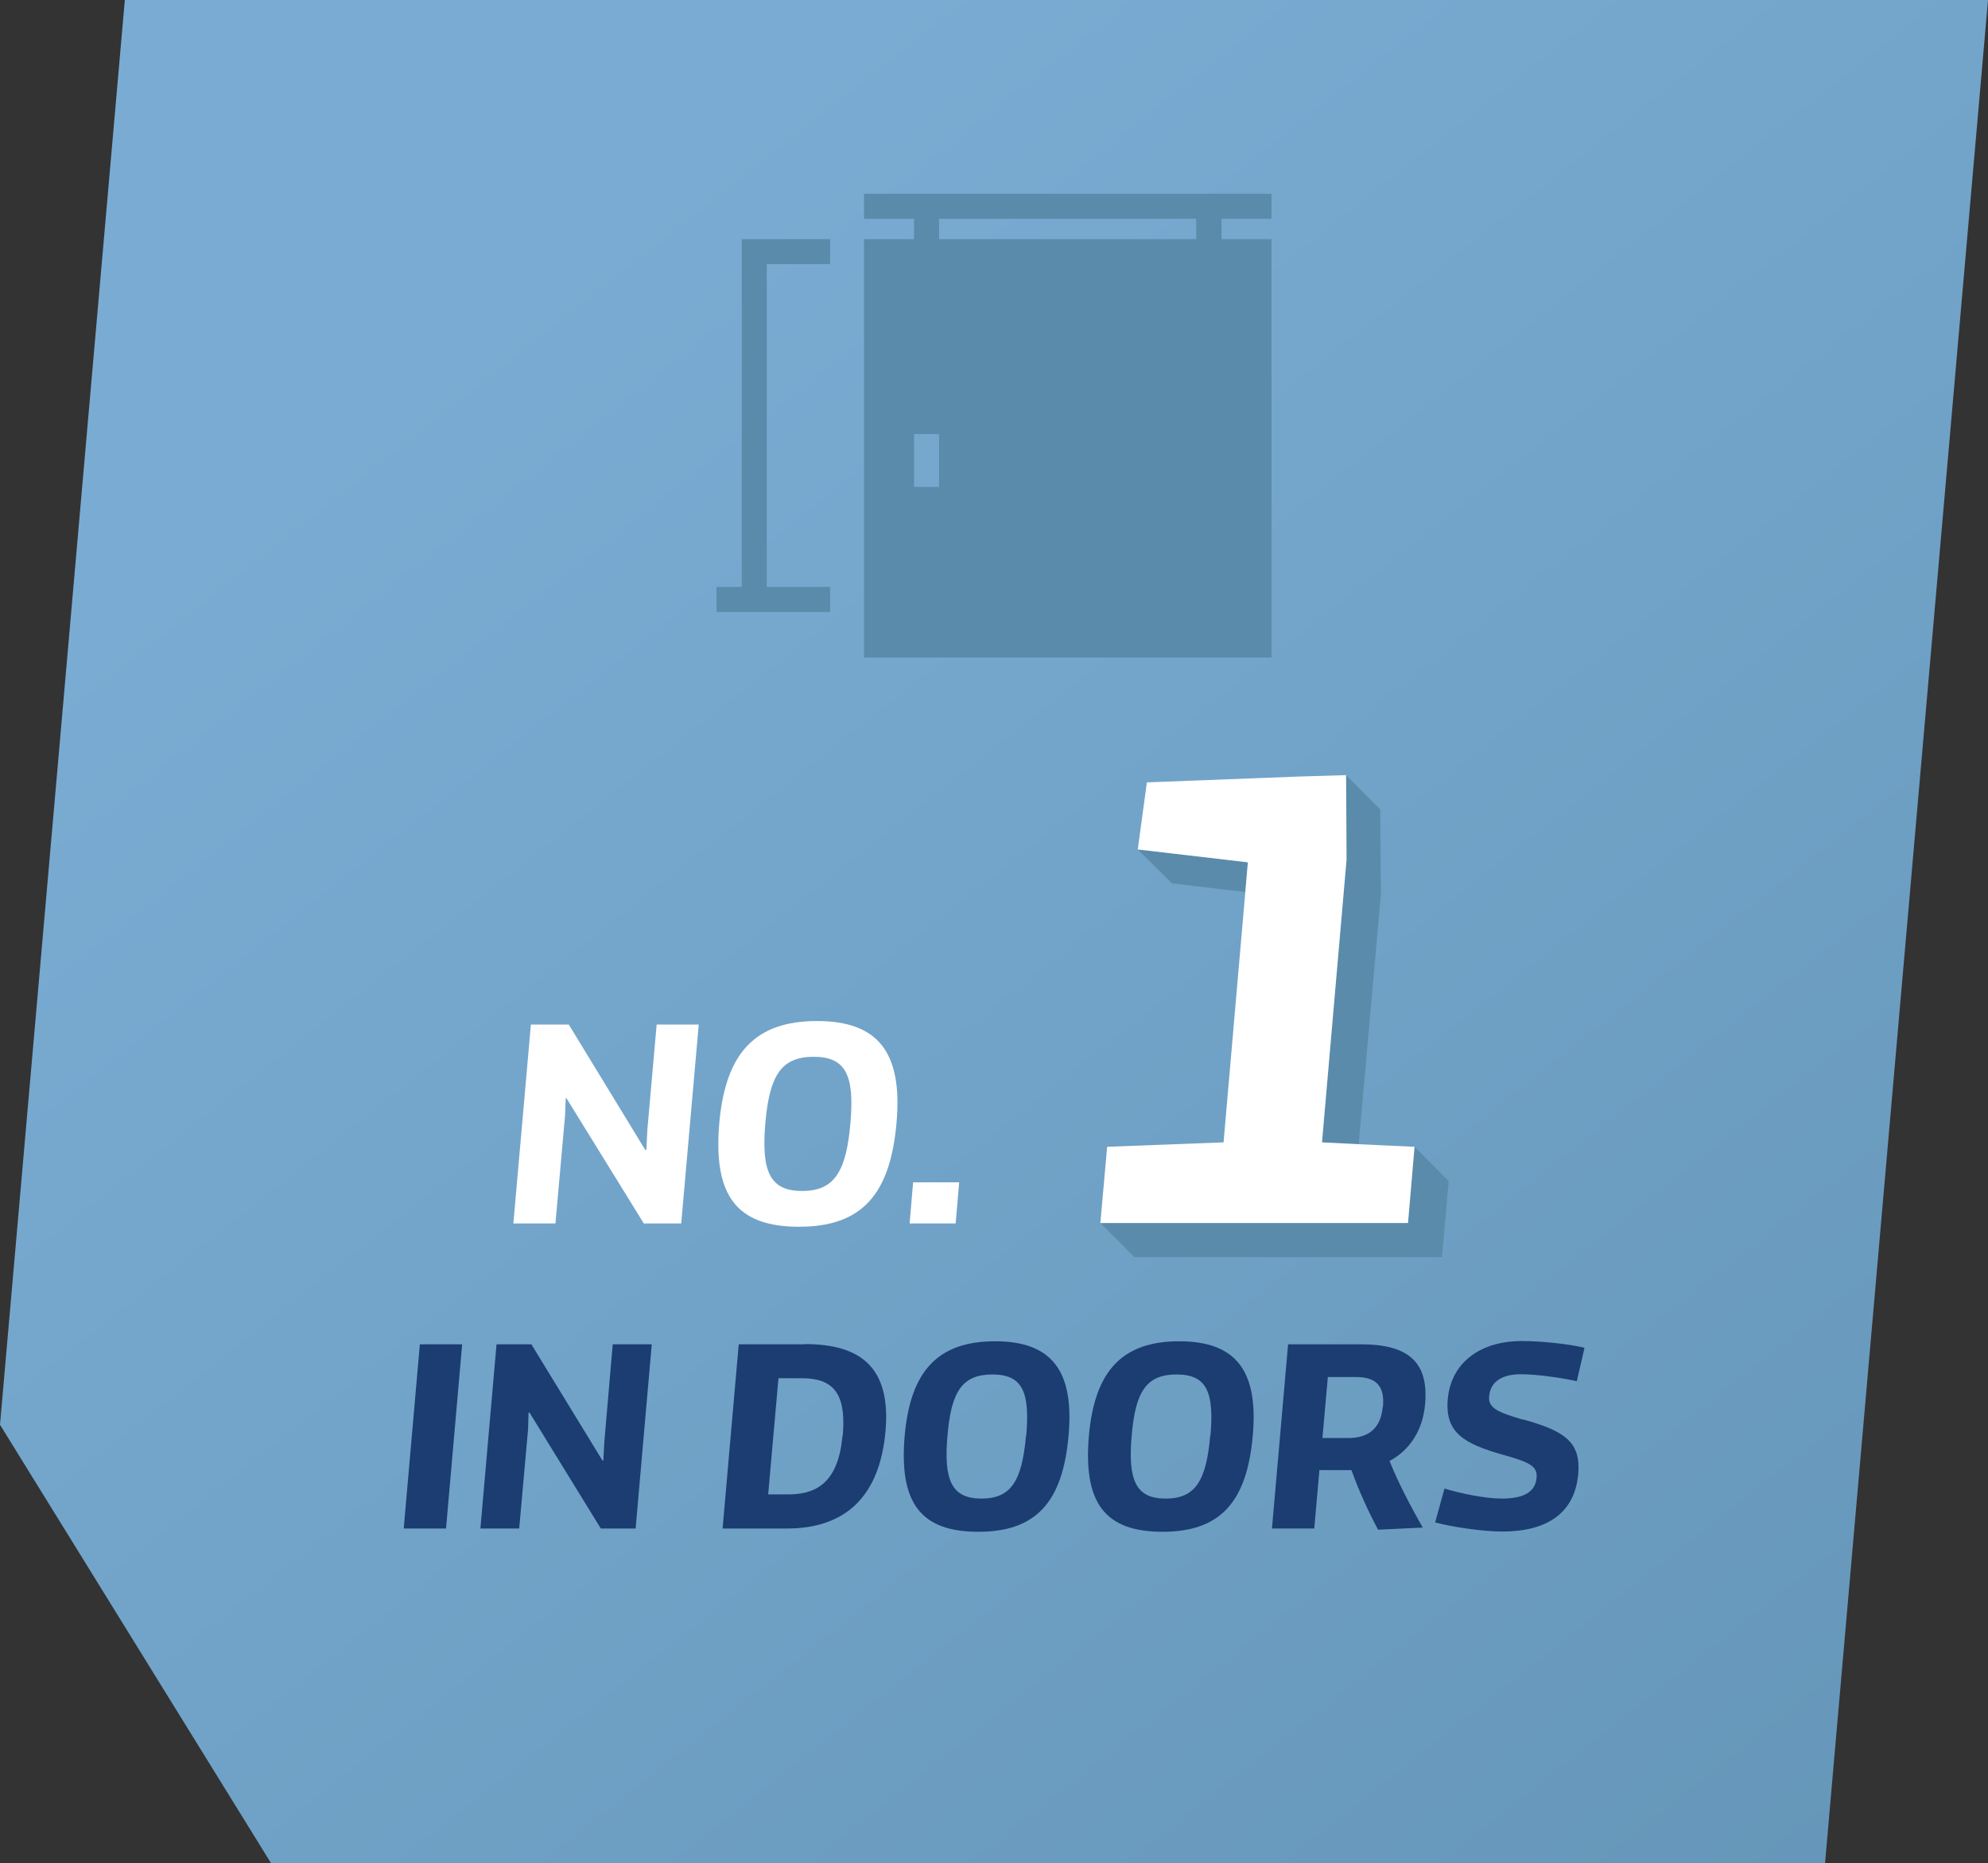 <?xml version="1.0" encoding="UTF-8"?>
<svg id="Laag_2" data-name="Laag 2" xmlns="http://www.w3.org/2000/svg" xmlns:xlink="http://www.w3.org/1999/xlink" viewBox="0 0 85.04 79.7">
  <rect x="0" y="0" width="85.04" height="79.7" fill="#333333" stroke="none"/>
  <defs>
    <style>
      .cls-1 {
        fill: #1b3d71;
      }

      .cls-2 {
        fill: #5a8bab;
      }

      .cls-3 {
        fill: #fff;
      }

      .cls-4 {
        fill: url(#Naamloos_verloop_3);
      }
    </style>
    <linearGradient id="Naamloos_verloop_3" data-name="Naamloos verloop 3" x1="24.93" y1="10.26" x2="110.29" y2="118.28" gradientUnits="userSpaceOnUse">
      <stop offset="0" stop-color="#7aacd3"/>
      <stop offset="1" stop-color="#5a8bab"/>
    </linearGradient>
  </defs>
  <g id="Laag_1-2" data-name="Laag 1">
    <polygon class="cls-4" points="85.04 0 78.07 79.7 11.59 79.7 5.34 69.59 0 60.95 5.34 0 85.04 0"/>
    <g>
      <g>
        <polygon class="cls-3" points="27.69 48.35 27.65 49.19 27.6 49.19 24.33 43.83 22.71 43.83 21.96 52.34 23.76 52.34 24.17 47.73 24.2 46.98 24.23 46.98 27.54 52.34 29.14 52.34 29.89 43.83 28.09 43.83 27.69 48.35"/>
        <path class="cls-3" d="M34.95,43.68c-2.64,0-3.91,1.36-4.18,4.35-.27,3.11.73,4.45,3.41,4.45s3.9-1.37,4.17-4.45c.27-3.03-.81-4.35-3.4-4.35ZM36.38,48.03c-.18,2.1-.69,2.92-2.07,2.92s-1.75-.84-1.57-2.92c.18-2.03.68-2.82,2.07-2.82s1.74.82,1.57,2.82Z"/>
        <polygon class="cls-3" points="38.91 52.34 40.88 52.34 41.03 50.58 39.06 50.58 38.91 52.34"/>
      </g>
      <g>
        <polygon class="cls-2" points="53.38 36.89 53.27 38.16 50.13 37.79 48.67 36.34 50.3 36.53 53.38 36.89"/>
        <polygon class="cls-2" points="59.07 38.25 58.12 48.95 56.55 48.87 57.6 36.78 57.59 34.66 57.58 33.16 59.04 34.63 59.07 38.25"/>
        <polygon class="cls-2" points="61.97 50.53 61.68 53.78 48.53 53.78 47.07 52.32 60.23 52.32 60.39 50.45 60.51 49.06 61.97 50.53"/>
        <polygon class="cls-3" points="60.51 49.06 60.39 50.45 60.23 52.32 47.07 52.32 47.36 49.06 52.34 48.87 53.27 38.16 53.38 36.89 50.3 36.53 48.67 36.34 49.06 33.47 55.58 33.22 57.58 33.16 57.59 34.66 57.6 36.78 56.55 48.87 58.12 48.95 60.51 49.06"/>
      </g>
    </g>
    <g>
      <path class="cls-2" d="M54.39,9.36v-1.07h-17.43v1.07h2.14v.87h-2.14v17.9h17.43V10.23h-2.14v-.87h2.14ZM40.17,20.83h-1.07v-2.26h1.07v2.26ZM51.17,10.23h-11v-.87h11v.87Z"/>
      <polygon class="cls-2" points="31.73 25.11 30.65 25.11 30.65 26.18 31.73 26.18 35.51 26.18 35.51 25.11 32.8 25.11 32.8 11.3 35.51 11.3 35.51 10.23 31.73 10.23 31.73 25.11"/>
    </g>
    <g>
      <polygon class="cls-1" points="17.27 65.39 19.08 65.39 19.77 57.51 17.96 57.51 17.27 65.39"/>
      <polygon class="cls-1" points="25.85 61.7 25.81 62.48 25.77 62.48 22.73 57.51 21.24 57.51 20.55 65.39 22.21 65.39 22.59 61.13 22.61 60.43 22.65 60.43 25.7 65.39 27.19 65.39 27.88 57.51 26.21 57.51 25.85 61.7"/>
      <path class="cls-1" d="M34.43,57.51h-2.83l-.69,7.88h2.75c2.46,0,3.97-1.32,4.22-4.18.23-2.67-1.02-3.71-3.45-3.71ZM36.04,61.42c-.17,1.89-1.02,2.5-2.26,2.51h-.92s.44-4.97.44-4.97h.98c1.36,0,1.93.63,1.77,2.46Z"/>
      <path class="cls-1" d="M42.57,57.38c-2.44,0-3.62,1.26-3.87,4.03-.25,2.88.68,4.12,3.15,4.12s3.61-1.27,3.86-4.12c.25-2.8-.75-4.03-3.15-4.03ZM43.89,61.41c-.17,1.95-.64,2.7-1.91,2.7s-1.62-.78-1.45-2.7c.16-1.88.63-2.61,1.92-2.61s1.61.75,1.45,2.61Z"/>
      <path class="cls-1" d="M50.45,57.38c-2.44,0-3.62,1.26-3.87,4.03-.25,2.88.68,4.12,3.15,4.12s3.61-1.27,3.86-4.12c.25-2.8-.75-4.03-3.15-4.03ZM51.77,61.41c-.17,1.95-.64,2.7-1.91,2.7s-1.62-.78-1.45-2.7c.16-1.88.63-2.61,1.92-2.61s1.61.75,1.45,2.61Z"/>
      <path class="cls-1" d="M58.23,57.51h-3.13l-.69,7.88h1.81l.22-2.5h1.37c.32.89.72,1.77,1.14,2.55l1.91-.09c-.49-.86-1.05-1.92-1.42-2.85.86-.46,1.42-1.3,1.52-2.42.16-1.78-.68-2.57-2.74-2.57ZM59.15,60.18c-.08.9-.58,1.34-1.48,1.34h-1.1s.23-2.61.23-2.61h1.21c.9,0,1.22.42,1.15,1.27Z"/>
      <path class="cls-1" d="M65.14,60.73c-1.02-.3-1.49-.48-1.44-.99.05-.62.54-.95,1.35-.95.71,0,1.86.17,2.4.3l.33-1.43c-.58-.15-1.79-.29-2.7-.29-1.63,0-3,.82-3.15,2.49-.12,1.42.67,1.9,2.38,2.38,1.05.3,1.47.46,1.42.97-.05.6-.51.9-1.5.9-.7,0-1.81-.23-2.44-.43l-.4,1.45c.62.17,1.98.39,2.86.39,1.92,0,3.11-.78,3.26-2.46.12-1.37-.57-1.84-2.37-2.34Z"/>
    </g>
  </g>
</svg>
